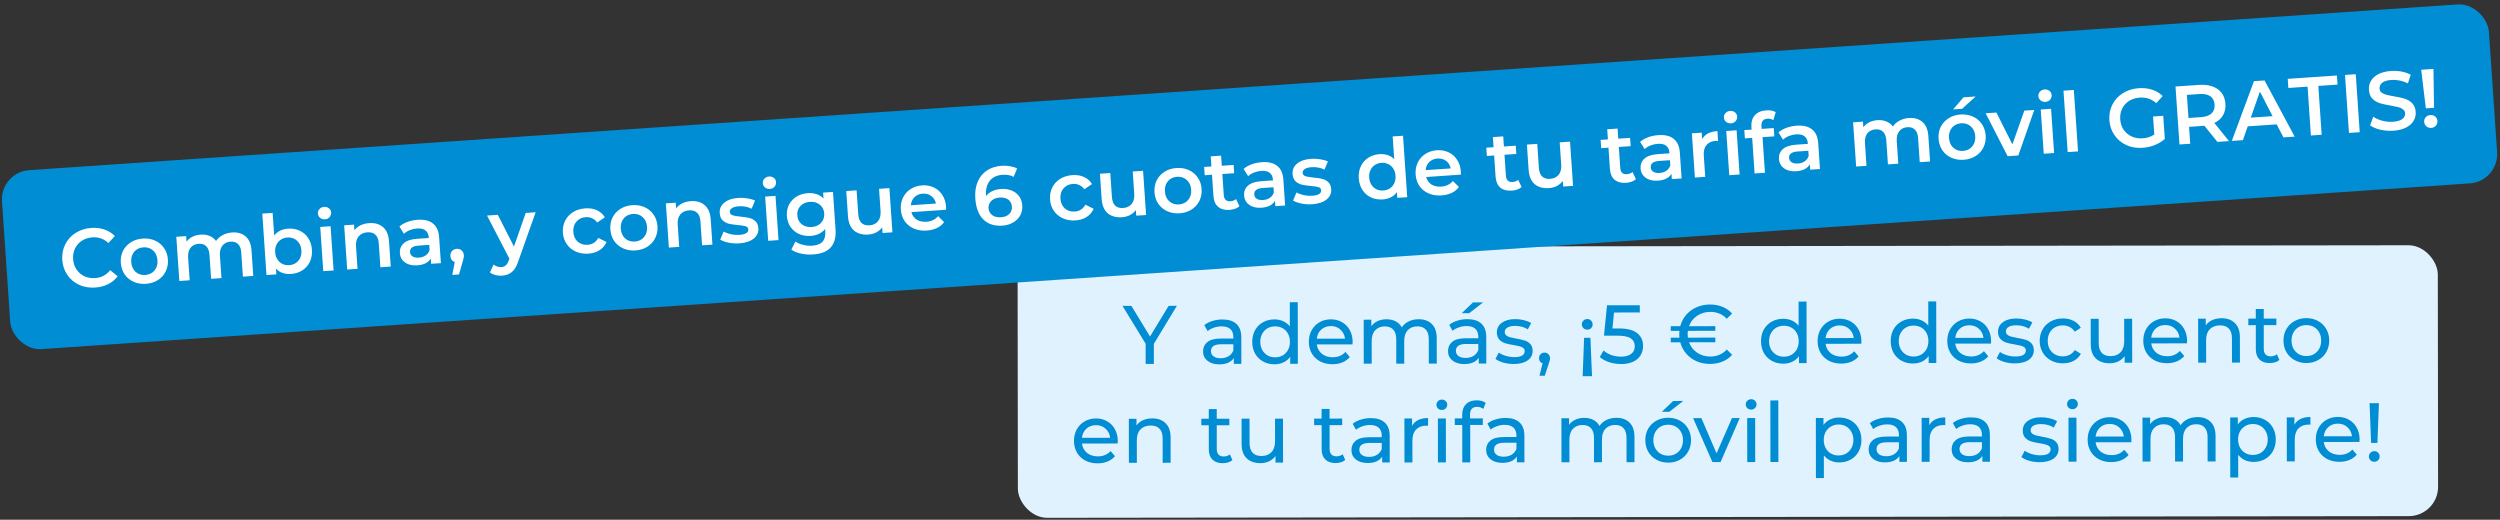 <svg width="683" height="142" viewBox="0 0 683 142" fill="none" xmlns="http://www.w3.org/2000/svg">
<rect x="0" y="0" width="683" height="142" fill="#333333" stroke="none"/>
<g clip-path="url(#clip0_2721_7515)">
<rect x="278" y="67.478" width="388" height="74" rx="8" transform="rotate(-0.071 278 67.478)" fill="#E1F2FF"/>
<path d="M315.231 93.945L315.238 99.432L312.993 99.435L312.986 93.902L306.67 83.57L309.096 83.567L314.186 91.928L319.277 83.554L321.522 83.551L315.231 93.945ZM333.976 87.278C335.639 87.275 336.909 87.682 337.787 88.497C338.68 89.312 339.127 90.529 339.129 92.146L339.138 99.402L337.075 99.405L337.073 97.818C336.71 98.377 336.189 98.809 335.51 99.112C334.845 99.4 334.051 99.545 333.129 99.546C331.784 99.547 330.703 99.224 329.885 98.575C329.083 97.926 328.682 97.072 328.681 96.014C328.679 94.956 329.064 94.109 329.834 93.473C330.604 92.822 331.828 92.496 333.506 92.493L336.953 92.489L336.952 92.058C336.951 91.121 336.678 90.403 336.133 89.905C335.588 89.407 334.787 89.159 333.729 89.16C333.018 89.161 332.323 89.282 331.643 89.525C330.963 89.753 330.389 90.063 329.921 90.457L329.012 88.826C329.631 88.326 330.371 87.947 331.233 87.689C332.094 87.416 333.008 87.279 333.976 87.278ZM333.49 97.868C334.321 97.866 335.039 97.684 335.643 97.321C336.248 96.942 336.685 96.412 336.957 95.732L336.955 94.054L333.599 94.058C331.754 94.06 330.833 94.681 330.835 95.921C330.835 96.525 331.07 97.001 331.539 97.348C332.008 97.695 332.659 97.868 333.49 97.868ZM354.55 82.558L354.57 99.383L352.484 99.386L352.482 97.481C351.999 98.147 351.387 98.654 350.647 99.003C349.907 99.351 349.091 99.526 348.199 99.527C347.035 99.529 345.992 99.273 345.069 98.76C344.146 98.247 343.419 97.53 342.889 96.609C342.374 95.672 342.116 94.599 342.114 93.39C342.113 92.18 342.369 91.114 342.881 90.192C343.409 89.269 344.134 88.55 345.056 88.035C345.977 87.52 347.02 87.261 348.184 87.26C349.045 87.259 349.839 87.424 350.565 87.756C351.291 88.073 351.897 88.548 352.381 89.182L352.373 82.561L354.55 82.558ZM348.378 97.622C349.134 97.621 349.821 97.447 350.441 97.098C351.06 96.735 351.543 96.235 351.89 95.6C352.237 94.95 352.41 94.209 352.409 93.377C352.408 92.546 352.233 91.813 351.885 91.178C351.536 90.529 351.052 90.03 350.432 89.683C349.811 89.337 349.123 89.164 348.368 89.165C347.597 89.165 346.901 89.34 346.282 89.689C345.678 90.037 345.195 90.537 344.833 91.187C344.486 91.822 344.313 92.556 344.314 93.387C344.315 94.219 344.49 94.959 344.838 95.609C345.202 96.243 345.686 96.741 346.291 97.103C346.911 97.45 347.607 97.623 348.378 97.622ZM369.543 93.424C369.544 93.59 369.529 93.81 369.499 94.082L359.748 94.094C359.886 95.152 360.348 96.005 361.135 96.654C361.937 97.288 362.927 97.605 364.106 97.603C365.542 97.601 366.698 97.116 367.574 96.147L368.777 97.552C368.234 98.188 367.554 98.672 366.738 99.006C365.938 99.339 365.038 99.507 364.041 99.508C362.771 99.509 361.644 99.254 360.661 98.741C359.678 98.213 358.914 97.481 358.368 96.544C357.838 95.608 357.572 94.55 357.571 93.371C357.569 92.207 357.825 91.156 358.338 90.218C358.866 89.28 359.583 88.554 360.489 88.038C361.411 87.508 362.446 87.243 363.595 87.241C364.744 87.24 365.764 87.503 366.657 88.031C367.565 88.544 368.268 89.269 368.768 90.205C369.284 91.142 369.542 92.215 369.543 93.424ZM363.597 89.078C362.554 89.079 361.678 89.398 360.968 90.033C360.273 90.669 359.866 91.501 359.746 92.529L367.456 92.52C367.334 91.507 366.917 90.684 366.206 90.05C365.51 89.4 364.64 89.076 363.597 89.078ZM387.592 87.212C389.104 87.21 390.299 87.647 391.176 88.522C392.069 89.398 392.517 90.697 392.519 92.421L392.528 99.337L390.351 99.339L390.343 92.673C390.341 91.509 390.068 90.632 389.523 90.043C388.993 89.455 388.229 89.161 387.232 89.162C386.128 89.163 385.252 89.512 384.603 90.208C383.953 90.889 383.63 91.872 383.631 93.157L383.639 99.348L381.462 99.35L381.454 92.684C381.452 91.52 381.179 90.643 380.634 90.055C380.104 89.466 379.341 89.172 378.343 89.173C377.239 89.174 376.363 89.523 375.714 90.219C375.065 90.9 374.741 91.883 374.743 93.168L374.75 99.359L372.573 99.361L372.559 87.343L374.645 87.341L374.647 89.132C375.085 88.512 375.658 88.043 376.368 87.724C377.079 87.391 377.887 87.224 378.794 87.222C379.731 87.221 380.563 87.409 381.289 87.786C382.015 88.163 382.575 88.714 382.969 89.439C383.422 88.743 384.048 88.198 384.849 87.804C385.665 87.41 386.579 87.213 387.592 87.212ZM400.894 87.195C402.557 87.193 403.827 87.6 404.705 88.415C405.598 89.23 406.046 90.447 406.048 92.064L406.057 99.32L403.993 99.323L403.991 97.735C403.629 98.295 403.108 98.727 402.428 99.03C401.763 99.318 400.97 99.462 400.048 99.463C398.702 99.465 397.621 99.141 396.804 98.492C396.002 97.843 395.6 96.99 395.599 95.932C395.598 94.873 395.982 94.026 396.752 93.391C397.523 92.74 398.747 92.413 400.425 92.411L403.871 92.407L403.871 91.976C403.87 91.039 403.597 90.321 403.052 89.823C402.507 89.325 401.705 89.076 400.647 89.078C399.937 89.078 399.241 89.2 398.562 89.443C397.882 89.67 397.307 89.981 396.839 90.375L395.93 88.743C396.55 88.243 397.29 87.865 398.151 87.607C399.012 87.334 399.927 87.196 400.894 87.195ZM400.408 97.785C401.24 97.784 401.958 97.602 402.562 97.238C403.166 96.859 403.604 96.33 403.875 95.649L403.873 93.971L400.517 93.975C398.673 93.978 397.752 94.599 397.753 95.838C397.754 96.443 397.989 96.919 398.458 97.266C398.927 97.613 399.577 97.786 400.408 97.785ZM402.431 82.613L405.197 82.609L401.391 85.562L399.35 85.564L402.431 82.613ZM413.532 99.447C412.549 99.448 411.604 99.321 410.697 99.065C409.79 98.794 409.079 98.455 408.564 98.047L409.469 96.323C409.999 96.7 410.641 97.001 411.398 97.227C412.154 97.453 412.917 97.566 413.688 97.565C415.593 97.562 416.545 97.017 416.543 95.928C416.543 95.566 416.414 95.279 416.157 95.067C415.899 94.856 415.574 94.705 415.181 94.615C414.803 94.51 414.259 94.397 413.548 94.277C412.58 94.127 411.787 93.954 411.166 93.758C410.562 93.562 410.04 93.231 409.601 92.763C409.162 92.294 408.942 91.637 408.941 90.791C408.939 89.702 409.392 88.832 410.298 88.181C411.204 87.515 412.421 87.181 413.947 87.179C414.749 87.178 415.55 87.275 416.351 87.471C417.153 87.666 417.811 87.93 418.325 88.262L417.398 89.987C416.414 89.353 415.257 89.037 413.927 89.038C413.005 89.04 412.302 89.192 411.819 89.495C411.335 89.797 411.094 90.198 411.095 90.697C411.095 91.09 411.232 91.4 411.504 91.626C411.776 91.853 412.109 92.019 412.502 92.124C412.911 92.229 413.478 92.35 414.203 92.485C415.171 92.65 415.95 92.83 416.54 93.026C417.145 93.207 417.659 93.524 418.083 93.977C418.507 94.43 418.719 95.064 418.72 95.88C418.721 96.969 418.254 97.839 417.317 98.49C416.396 99.126 415.134 99.445 413.532 99.447ZM421.985 96.33C422.409 96.329 422.756 96.48 423.029 96.782C423.316 97.069 423.46 97.432 423.461 97.87C423.461 98.097 423.431 98.316 423.371 98.528C423.326 98.739 423.228 99.065 423.078 99.503L422.016 102.656L420.587 102.658L421.422 99.278C421.135 99.173 420.9 98.999 420.718 98.758C420.552 98.501 420.468 98.206 420.468 97.874C420.467 97.42 420.61 97.05 420.897 96.762C421.184 96.475 421.547 96.331 421.985 96.33ZM433.654 87.155C434.063 87.154 434.403 87.297 434.675 87.584C434.963 87.871 435.107 88.219 435.107 88.627C435.108 89.02 434.972 89.36 434.7 89.648C434.429 89.92 434.081 90.057 433.658 90.057C433.235 90.058 432.879 89.922 432.592 89.65C432.304 89.364 432.16 89.024 432.16 88.63C432.159 88.222 432.302 87.874 432.589 87.587C432.876 87.299 433.231 87.155 433.654 87.155ZM434.943 102.776L432.381 102.78L432.776 92.281L434.5 92.278L434.943 102.776ZM442.287 89.729C444.555 89.726 446.218 90.155 447.277 91.016C448.352 91.861 448.89 93.024 448.892 94.505C448.893 95.443 448.667 96.29 448.214 97.046C447.777 97.787 447.105 98.378 446.199 98.817C445.307 99.242 444.204 99.454 442.889 99.456C441.77 99.457 440.689 99.293 439.646 98.961C438.602 98.615 437.74 98.14 437.059 97.536L438.1 95.743C438.645 96.257 439.34 96.671 440.187 96.988C441.034 97.289 441.926 97.439 442.864 97.438C444.058 97.436 444.98 97.186 445.629 96.686C446.294 96.171 446.625 95.476 446.624 94.599C446.623 93.647 446.259 92.929 445.533 92.446C444.807 91.948 443.567 91.7 441.813 91.703L438.208 91.707L439.037 83.407L447.994 83.396L447.996 85.368L440.944 85.377L440.519 89.731L442.287 89.729ZM467.28 97.408C469.063 97.406 470.559 96.769 471.767 95.498L473.22 96.924C472.511 97.742 471.635 98.362 470.592 98.787C469.549 99.212 468.408 99.425 467.169 99.426C465.854 99.428 464.636 99.187 463.517 98.705C462.398 98.208 461.452 97.513 460.68 96.622C459.908 95.731 459.363 94.697 459.044 93.518L456.459 93.521L456.457 92.251L458.815 92.248C458.785 91.855 458.769 91.546 458.769 91.319C458.769 91.092 458.783 90.782 458.813 90.389L456.455 90.392L456.453 89.122L459.038 89.119C459.354 87.939 459.897 86.903 460.667 86.01C461.437 85.118 462.381 84.429 463.499 83.944C464.617 83.443 465.834 83.192 467.149 83.191C468.404 83.189 469.545 83.399 470.574 83.821C471.617 84.243 472.495 84.855 473.206 85.655L471.757 87.085C470.561 85.832 469.064 85.207 467.265 85.209C465.889 85.21 464.68 85.567 463.638 86.279C462.596 86.991 461.864 87.936 461.442 89.116L468.63 89.107L468.632 90.377L461.126 90.386C461.081 90.674 461.059 90.983 461.059 91.316C461.06 91.633 461.083 91.943 461.128 92.246L468.634 92.236L468.635 93.506L461.447 93.515C461.872 94.694 462.606 95.638 463.65 96.347C464.694 97.056 465.904 97.41 467.28 97.408ZM493.546 82.387L493.567 99.212L491.481 99.215L491.479 97.31C490.996 97.976 490.384 98.483 489.644 98.832C488.903 99.18 488.087 99.355 487.195 99.356C486.031 99.358 484.988 99.102 484.065 98.589C483.143 98.076 482.416 97.359 481.886 96.438C481.371 95.501 481.112 94.428 481.111 93.219C481.109 92.009 481.365 90.943 481.878 90.02C482.406 89.098 483.131 88.379 484.052 87.864C484.974 87.349 486.016 87.09 487.18 87.089C488.042 87.088 488.836 87.253 489.562 87.585C490.288 87.901 490.893 88.377 491.378 89.011L491.369 82.39L493.546 82.387ZM487.374 97.451C488.13 97.45 488.818 97.276 489.437 96.927C490.057 96.564 490.54 96.064 490.887 95.429C491.234 94.778 491.406 94.037 491.405 93.206C491.404 92.375 491.23 91.642 490.881 91.007C490.533 90.358 490.048 89.859 489.428 89.512C488.808 89.165 488.12 88.992 487.364 88.993C486.593 88.994 485.898 89.169 485.279 89.517C484.674 89.866 484.191 90.365 483.829 91.016C483.482 91.651 483.309 92.385 483.31 93.216C483.311 94.047 483.486 94.788 483.835 95.438C484.198 96.072 484.683 96.57 485.288 96.932C485.908 97.279 486.604 97.452 487.374 97.451ZM508.54 93.253C508.54 93.419 508.525 93.638 508.495 93.911L498.745 93.923C498.882 94.981 499.344 95.834 500.131 96.483C500.933 97.117 501.924 97.433 503.103 97.432C504.539 97.43 505.695 96.945 506.57 95.976L507.774 97.381C507.231 98.016 506.551 98.501 505.735 98.835C504.934 99.168 504.035 99.335 503.037 99.337C501.767 99.338 500.641 99.083 499.658 98.57C498.674 98.042 497.91 97.31 497.365 96.373C496.835 95.437 496.569 94.379 496.567 93.2C496.566 92.036 496.822 90.985 497.334 90.047C497.862 89.109 498.579 88.382 499.486 87.867C500.407 87.337 501.442 87.071 502.591 87.07C503.74 87.069 504.761 87.332 505.653 87.86C506.561 88.373 507.265 89.097 507.765 90.034C508.28 90.971 508.538 92.044 508.54 93.253ZM502.594 88.907C501.551 88.908 500.674 89.226 499.964 89.862C499.27 90.498 498.863 91.33 498.743 92.358L506.453 92.349C506.33 91.336 505.914 90.512 505.202 89.878C504.506 89.229 503.637 88.905 502.594 88.907ZM528.976 82.344L528.997 99.169L526.911 99.171L526.909 97.266C526.426 97.932 525.814 98.439 525.074 98.788C524.333 99.137 523.517 99.311 522.625 99.312C521.461 99.314 520.418 99.058 519.495 98.545C518.573 98.033 517.846 97.316 517.316 96.394C516.801 95.457 516.542 94.384 516.541 93.175C516.539 91.966 516.795 90.9 517.308 89.977C517.836 89.054 518.561 88.335 519.482 87.82C520.404 87.305 521.446 87.047 522.61 87.045C523.472 87.044 524.266 87.21 524.992 87.541C525.718 87.858 526.323 88.333 526.808 88.968L526.8 82.346L528.976 82.344ZM522.805 97.408C523.56 97.407 524.248 97.232 524.867 96.883C525.487 96.52 525.97 96.02 526.317 95.385C526.664 94.735 526.837 93.994 526.836 93.162C526.834 92.331 526.66 91.598 526.311 90.963C525.963 90.314 525.478 89.816 524.858 89.469C524.238 89.122 523.55 88.949 522.794 88.95C522.023 88.951 521.328 89.125 520.709 89.474C520.104 89.822 519.621 90.322 519.259 90.972C518.912 91.608 518.739 92.341 518.74 93.172C518.741 94.004 518.916 94.744 519.265 95.394C519.628 96.028 520.113 96.527 520.718 96.889C521.338 97.236 522.034 97.409 522.805 97.408ZM543.97 93.209C543.97 93.376 543.955 93.595 543.925 93.867L534.175 93.879C534.312 94.937 534.775 95.79 535.561 96.439C536.363 97.073 537.354 97.39 538.533 97.388C539.969 97.386 541.125 96.901 542.001 95.933L543.204 97.337C542.661 97.973 541.981 98.457 541.165 98.791C540.364 99.124 539.465 99.292 538.467 99.293C537.198 99.295 536.071 99.039 535.088 98.526C534.105 97.998 533.34 97.266 532.795 96.33C532.265 95.393 531.999 94.335 531.997 93.156C531.996 91.992 532.252 90.941 532.764 90.003C533.292 89.065 534.009 88.339 534.916 87.824C535.837 87.293 536.873 87.028 538.021 87.026C539.17 87.025 540.191 87.288 541.084 87.816C541.991 88.329 542.695 89.054 543.195 89.99C543.71 90.927 543.968 92 543.97 93.209ZM538.024 88.863C536.981 88.864 536.104 89.183 535.394 89.819C534.7 90.454 534.293 91.286 534.173 92.314L541.883 92.305C541.761 91.292 541.344 90.469 540.633 89.835C539.936 89.186 539.067 88.862 538.024 88.863ZM550.447 99.278C549.464 99.279 548.519 99.152 547.612 98.896C546.705 98.625 545.994 98.286 545.479 97.879L546.384 96.154C546.914 96.531 547.556 96.833 548.313 97.059C549.069 97.285 549.832 97.397 550.603 97.396C552.508 97.394 553.46 96.848 553.458 95.76C553.458 95.397 553.329 95.11 553.072 94.899C552.814 94.687 552.489 94.537 552.096 94.446C551.718 94.341 551.174 94.228 550.463 94.108C549.495 93.958 548.702 93.785 548.082 93.59C547.477 93.394 546.955 93.062 546.516 92.594C546.077 92.126 545.857 91.469 545.856 90.622C545.854 89.534 546.307 88.664 547.213 88.013C548.119 87.346 549.336 87.012 550.862 87.01C551.664 87.01 552.465 87.107 553.266 87.302C554.068 87.498 554.726 87.761 555.24 88.094L554.313 89.818C553.329 89.184 552.172 88.868 550.842 88.87C549.92 88.871 549.217 89.023 548.734 89.326C548.25 89.629 548.009 90.03 548.01 90.529C548.01 90.922 548.147 91.231 548.419 91.458C548.691 91.684 549.024 91.85 549.417 91.955C549.826 92.061 550.393 92.181 551.118 92.316C552.086 92.481 552.865 92.662 553.455 92.858C554.06 93.038 554.574 93.355 554.998 93.808C555.422 94.261 555.634 94.896 555.635 95.712C555.636 96.8 555.169 97.67 554.232 98.321C553.311 98.957 552.049 99.276 550.447 99.278ZM563.598 99.262C562.373 99.264 561.277 99 560.309 98.472C559.356 97.945 558.607 97.22 558.061 96.299C557.516 95.362 557.243 94.304 557.241 93.125C557.24 91.946 557.511 90.895 558.054 89.972C558.597 89.034 559.344 88.308 560.296 87.793C561.263 87.262 562.358 86.996 563.583 86.995C564.671 86.993 565.639 87.212 566.486 87.649C567.348 88.086 568.014 88.72 568.484 89.551L566.83 90.619C566.451 90.045 565.982 89.615 565.422 89.328C564.863 89.042 564.243 88.899 563.562 88.9C562.776 88.9 562.066 89.075 561.432 89.424C560.812 89.772 560.322 90.272 559.96 90.922C559.613 91.557 559.44 92.291 559.441 93.122C559.442 93.969 559.617 94.717 559.965 95.366C560.329 96.001 560.821 96.492 561.441 96.838C562.076 97.185 562.787 97.358 563.573 97.357C564.253 97.357 564.873 97.212 565.432 96.924C565.991 96.636 566.459 96.205 566.836 95.63L568.493 96.671C568.025 97.503 567.361 98.146 566.499 98.601C565.653 99.04 564.686 99.261 563.598 99.262ZM582.501 87.085L582.515 99.103L580.452 99.105L580.45 97.291C580.012 97.912 579.431 98.396 578.706 98.745C577.995 99.078 577.217 99.245 576.371 99.246C574.768 99.248 573.505 98.811 572.582 97.936C571.659 97.045 571.196 95.738 571.194 94.015L571.186 87.099L573.362 87.096L573.371 93.763C573.372 94.927 573.653 95.811 574.213 96.415C574.773 97.004 575.575 97.297 576.618 97.296C577.766 97.295 578.673 96.946 579.337 96.25C580.002 95.553 580.333 94.57 580.331 93.301L580.324 87.088L582.501 87.085ZM597.514 93.143C597.514 93.31 597.499 93.529 597.469 93.801L587.719 93.813C587.856 94.871 588.318 95.725 589.105 96.374C589.907 97.007 590.898 97.324 592.077 97.322C593.513 97.32 594.669 96.835 595.544 95.867L596.748 97.271C596.204 97.907 595.525 98.391 594.709 98.725C593.908 99.058 593.009 99.226 592.011 99.227C590.741 99.229 589.615 98.973 588.631 98.46C587.648 97.932 586.884 97.2 586.339 96.264C585.808 95.327 585.542 94.269 585.541 93.09C585.54 91.926 585.795 90.875 586.308 89.937C586.836 88.999 587.553 88.273 588.46 87.758C589.381 87.228 590.416 86.962 591.565 86.96C592.714 86.959 593.735 87.222 594.627 87.75C595.535 88.263 596.239 88.988 596.739 89.924C597.254 90.861 597.512 91.934 597.514 93.143ZM591.567 88.797C590.524 88.798 589.648 89.117 588.938 89.753C588.244 90.388 587.836 91.22 587.717 92.248L595.426 92.239C595.304 91.226 594.887 90.403 594.176 89.769C593.48 89.12 592.61 88.796 591.567 88.797ZM606.946 86.941C608.473 86.939 609.682 87.384 610.575 88.275C611.484 89.15 611.939 90.442 611.941 92.151L611.949 99.067L609.772 99.069L609.764 92.403C609.763 91.239 609.482 90.362 608.922 89.773C608.362 89.184 607.56 88.891 606.517 88.892C605.338 88.894 604.409 89.242 603.73 89.939C603.05 90.62 602.711 91.603 602.713 92.888L602.72 99.078L600.544 99.081L600.529 87.063L602.615 87.06L602.617 88.874C603.055 88.254 603.644 87.777 604.384 87.443C605.14 87.11 605.993 86.943 606.946 86.941ZM622.734 98.35C622.417 98.623 622.024 98.835 621.556 98.987C621.087 99.123 620.604 99.192 620.105 99.192C618.896 99.194 617.958 98.87 617.292 98.221C616.626 97.572 616.292 96.642 616.291 95.433L616.283 88.835L614.242 88.837L614.24 87.046L616.281 87.043L616.277 84.413L618.454 84.41L618.457 87.041L621.904 87.036L621.906 88.828L618.46 88.832L618.468 95.34C618.468 95.99 618.628 96.488 618.946 96.836C619.279 97.183 619.747 97.356 620.352 97.356C621.017 97.355 621.584 97.165 622.052 96.787L622.734 98.35ZM630.116 99.18C628.921 99.182 627.848 98.918 626.895 98.391C625.942 97.863 625.193 97.138 624.647 96.216C624.117 95.28 623.851 94.222 623.85 93.043C623.848 91.864 624.112 90.813 624.639 89.89C625.183 88.952 625.93 88.226 626.882 87.71C627.833 87.18 628.906 86.914 630.101 86.913C631.295 86.911 632.361 87.175 633.299 87.703C634.252 88.215 634.993 88.94 635.524 89.877C636.069 90.798 636.342 91.848 636.344 93.028C636.345 94.207 636.074 95.265 635.531 96.203C635.003 97.126 634.264 97.852 633.312 98.383C632.375 98.913 631.31 99.179 630.116 99.18ZM630.113 97.275C630.884 97.275 631.572 97.1 632.176 96.751C632.795 96.388 633.279 95.888 633.625 95.253C633.972 94.603 634.145 93.862 634.144 93.03C634.143 92.199 633.969 91.466 633.62 90.831C633.272 90.182 632.787 89.683 632.167 89.337C631.562 88.99 630.874 88.817 630.103 88.818C629.332 88.819 628.637 88.993 628.017 89.342C627.413 89.69 626.93 90.19 626.568 90.84C626.221 91.475 626.048 92.209 626.049 93.04C626.05 93.872 626.225 94.612 626.573 95.262C626.937 95.896 627.421 96.394 628.027 96.757C628.647 97.103 629.342 97.276 630.113 97.275ZM305.382 120.503C305.382 120.669 305.367 120.889 305.337 121.161L295.587 121.173C295.724 122.231 296.186 123.084 296.973 123.733C297.775 124.367 298.766 124.683 299.945 124.682C301.381 124.68 302.537 124.195 303.412 123.227L304.616 124.631C304.072 125.267 303.393 125.751 302.577 126.085C301.776 126.418 300.877 126.586 299.879 126.587C298.609 126.588 297.483 126.333 296.5 125.82C295.516 125.292 294.752 124.56 294.207 123.623C293.676 122.687 293.411 121.629 293.409 120.45C293.408 119.286 293.663 118.235 294.176 117.297C294.704 116.359 295.421 115.633 296.328 115.118C297.249 114.587 298.284 114.321 299.433 114.32C300.582 114.319 301.603 114.582 302.495 115.11C303.403 115.623 304.107 116.348 304.607 117.284C305.122 118.221 305.38 119.294 305.382 120.503ZM299.435 116.157C298.392 116.158 297.516 116.477 296.806 117.112C296.112 117.748 295.705 118.58 295.585 119.608L303.294 119.599C303.172 118.586 302.756 117.763 302.044 117.129C301.348 116.479 300.479 116.155 299.435 116.157ZM314.814 114.301C316.341 114.299 317.551 114.744 318.444 115.635C319.352 116.51 319.807 117.802 319.809 119.51L319.817 126.426L317.641 126.429L317.632 119.762C317.631 118.598 317.35 117.722 316.79 117.133C316.23 116.544 315.429 116.25 314.385 116.252C313.206 116.253 312.277 116.602 311.598 117.298C310.918 117.979 310.579 118.962 310.581 120.247L310.589 126.438L308.412 126.44L308.397 114.422L310.483 114.42L310.485 116.234C310.923 115.614 311.512 115.137 312.252 114.803C313.008 114.47 313.862 114.302 314.814 114.301ZM336.692 125.703C336.375 125.975 335.982 126.187 335.514 126.339C335.045 126.476 334.561 126.544 334.063 126.545C332.853 126.546 331.916 126.222 331.25 125.573C330.584 124.924 330.25 123.995 330.249 122.785L330.24 116.187L328.2 116.189L328.197 114.398L330.238 114.396L330.235 111.765L332.412 111.763L332.415 114.393L335.862 114.389L335.864 116.18L332.417 116.184L332.425 122.692C332.426 123.342 332.585 123.841 332.903 124.188C333.236 124.535 333.705 124.709 334.31 124.708C334.975 124.707 335.542 124.517 336.01 124.139L336.692 125.703ZM350.511 114.371L350.526 126.388L348.463 126.391L348.46 124.577C348.023 125.197 347.441 125.682 346.716 126.03C346.006 126.364 345.228 126.531 344.381 126.532C342.779 126.534 341.516 126.097 340.593 125.222C339.67 124.331 339.207 123.024 339.205 121.3L339.196 114.384L341.373 114.382L341.381 121.048C341.383 122.212 341.664 123.096 342.224 123.7C342.784 124.289 343.585 124.583 344.628 124.582C345.777 124.58 346.684 124.231 347.348 123.535C348.012 122.839 348.344 121.856 348.342 120.586L348.334 114.373L350.511 114.371ZM367.516 125.665C367.199 125.937 366.806 126.149 366.338 126.301C365.869 126.438 365.386 126.506 364.887 126.507C363.677 126.508 362.74 126.184 362.074 125.535C361.408 124.886 361.074 123.957 361.073 122.747L361.065 116.149L359.024 116.151L359.022 114.36L361.062 114.358L361.059 111.727L363.236 111.725L363.239 114.355L366.686 114.351L366.688 116.142L363.241 116.146L363.249 122.654C363.25 123.304 363.41 123.803 363.727 124.15C364.06 124.497 364.529 124.671 365.134 124.67C365.799 124.669 366.366 124.479 366.834 124.101L367.516 125.665ZM374.51 114.228C376.173 114.226 377.443 114.632 378.321 115.447C379.214 116.263 379.661 117.479 379.663 119.096L379.672 126.353L377.609 126.355L377.607 124.768C377.245 125.328 376.724 125.759 376.044 126.062C375.379 126.35 374.586 126.495 373.663 126.496C372.318 126.498 371.237 126.174 370.42 125.525C369.618 124.876 369.216 124.022 369.215 122.964C369.213 121.906 369.598 121.059 370.368 120.423C371.138 119.772 372.362 119.446 374.04 119.444L377.487 119.439L377.486 119.008C377.485 118.071 377.212 117.353 376.667 116.855C376.123 116.357 375.321 116.109 374.263 116.11C373.552 116.111 372.857 116.233 372.177 116.475C371.497 116.703 370.923 117.014 370.455 117.407L369.546 115.776C370.165 115.276 370.905 114.897 371.767 114.639C372.628 114.366 373.543 114.229 374.51 114.228ZM374.024 124.818C374.856 124.817 375.573 124.634 376.178 124.271C376.782 123.892 377.22 123.362 377.491 122.682L377.489 121.004L374.133 121.008C372.289 121.01 371.367 121.631 371.369 122.871C371.37 123.475 371.604 123.951 372.073 124.298C372.543 124.646 373.193 124.819 374.024 124.818ZM385.774 116.345C386.152 115.649 386.71 115.12 387.45 114.756C388.191 114.392 389.09 114.21 390.148 114.208L390.151 116.317C390.03 116.302 389.863 116.295 389.652 116.295C388.473 116.297 387.543 116.653 386.864 117.364C386.2 118.06 385.868 119.059 385.87 120.359L385.877 126.345L383.701 126.348L383.686 114.33L385.772 114.327L385.774 116.345ZM392.831 114.318L395.008 114.316L395.023 126.334L392.846 126.336L392.831 114.318ZM393.917 112.004C393.494 112.005 393.138 111.869 392.851 111.597C392.578 111.326 392.442 110.993 392.441 110.6C392.441 110.207 392.576 109.874 392.848 109.602C393.135 109.314 393.49 109.17 393.913 109.17C394.337 109.169 394.684 109.305 394.957 109.577C395.244 109.833 395.388 110.158 395.389 110.551C395.389 110.959 395.246 111.307 394.959 111.595C394.688 111.867 394.34 112.004 393.917 112.004ZM403.559 111.153C402.259 111.155 401.61 111.859 401.612 113.265L401.613 114.308L405.105 114.303L405.107 116.095L401.661 116.099L401.673 126.325L399.497 126.328L399.484 116.102L397.443 116.104L397.441 114.313L399.482 114.31L399.48 113.245C399.479 112.05 399.826 111.105 400.52 110.409C401.215 109.713 402.189 109.364 403.444 109.362C403.928 109.362 404.381 109.421 404.805 109.542C405.228 109.662 405.591 109.836 405.894 110.062L405.238 111.718C404.739 111.341 404.179 111.153 403.559 111.153ZM411.313 114.182C412.976 114.18 414.246 114.587 415.124 115.402C416.017 116.217 416.464 117.434 416.466 119.051L416.475 126.307L414.412 126.31L414.41 124.723C414.048 125.282 413.527 125.714 412.847 126.017C412.182 126.305 411.389 126.45 410.466 126.451C409.121 126.452 408.04 126.129 407.223 125.48C406.421 124.831 406.019 123.977 406.018 122.919C406.016 121.861 406.401 121.014 407.171 120.378C407.941 119.727 409.165 119.4 410.843 119.398L414.29 119.394L414.289 118.963C414.288 118.026 414.015 117.308 413.47 116.81C412.926 116.312 412.124 116.063 411.066 116.065C410.355 116.066 409.66 116.187 408.98 116.43C408.3 116.658 407.726 116.968 407.258 117.362L406.349 115.73C406.968 115.231 407.708 114.852 408.57 114.594C409.431 114.321 410.346 114.184 411.313 114.182ZM410.827 124.772C411.659 124.771 412.376 124.589 412.981 124.225C413.585 123.847 414.023 123.317 414.294 122.637L414.292 120.959L410.936 120.963C409.092 120.965 408.17 121.586 408.172 122.825C408.173 123.43 408.407 123.906 408.876 124.253C409.346 124.6 409.996 124.773 410.827 124.772ZM441.612 114.145C443.124 114.143 444.318 114.58 445.196 115.456C446.089 116.331 446.537 117.631 446.539 119.354L446.547 126.27L444.371 126.273L444.362 119.606C444.361 118.442 444.088 117.566 443.543 116.977C443.013 116.388 442.249 116.094 441.251 116.096C440.148 116.097 439.272 116.446 438.622 117.142C437.973 117.823 437.649 118.806 437.651 120.091L437.659 126.281L435.482 126.284L435.474 119.617C435.472 118.453 435.199 117.577 434.654 116.988C434.124 116.399 433.361 116.105 432.363 116.106C431.259 116.108 430.383 116.457 429.734 117.153C429.085 117.834 428.761 118.817 428.762 120.102L428.77 126.292L426.593 126.295L426.578 114.277L428.664 114.274L428.667 116.066C429.104 115.445 429.678 114.976 430.388 114.658C431.098 114.324 431.907 114.157 432.814 114.156C433.751 114.155 434.583 114.343 435.309 114.72C436.035 115.097 436.595 115.648 436.989 116.373C437.442 115.677 438.068 115.132 438.869 114.738C439.685 114.344 440.599 114.146 441.612 114.145ZM455.767 126.395C454.572 126.396 453.499 126.133 452.546 125.605C451.593 125.077 450.844 124.353 450.298 123.431C449.768 122.495 449.502 121.437 449.501 120.258C449.499 119.079 449.762 118.028 450.29 117.105C450.833 116.167 451.581 115.44 452.533 114.925C453.484 114.395 454.557 114.129 455.752 114.128C456.946 114.126 458.012 114.389 458.95 114.917C459.903 115.43 460.644 116.155 461.175 117.091C461.72 118.013 461.993 119.063 461.995 120.242C461.996 121.421 461.725 122.48 461.182 123.418C460.654 124.341 459.915 125.067 458.963 125.597C458.026 126.128 456.961 126.393 455.767 126.395ZM455.764 124.49C456.535 124.489 457.223 124.315 457.827 123.966C458.446 123.603 458.93 123.103 459.276 122.468C459.623 121.817 459.796 121.076 459.795 120.245C459.794 119.414 459.619 118.681 459.271 118.046C458.923 117.396 458.438 116.898 457.818 116.551C457.213 116.204 456.525 116.031 455.754 116.032C454.983 116.033 454.288 116.208 453.668 116.556C453.064 116.905 452.581 117.404 452.219 118.055C451.872 118.69 451.699 119.423 451.7 120.255C451.701 121.086 451.876 121.827 452.224 122.476C452.588 123.111 453.072 123.609 453.677 123.971C454.298 124.318 454.993 124.491 455.764 124.49ZM457.106 109.546L459.873 109.542L456.067 112.495L454.026 112.497L457.106 109.546ZM475.3 114.217L470.054 126.241L467.832 126.244L462.557 114.233L464.824 114.23L468.963 123.862L473.169 114.22L475.3 114.217ZM477.332 114.214L479.509 114.212L479.524 126.23L477.347 126.232L477.332 114.214ZM478.417 111.9C477.994 111.901 477.639 111.765 477.351 111.493C477.079 111.222 476.942 110.889 476.942 110.496C476.941 110.103 477.077 109.77 477.349 109.498C477.636 109.21 477.991 109.066 478.414 109.066C478.837 109.065 479.185 109.201 479.458 109.473C479.745 109.729 479.889 110.054 479.89 110.447C479.89 110.855 479.747 111.203 479.46 111.491C479.188 111.763 478.841 111.9 478.417 111.9ZM483.659 109.399L485.836 109.397L485.857 126.222L483.68 126.224L483.659 109.399ZM502.459 114.07C503.623 114.069 504.667 114.324 505.589 114.837C506.512 115.35 507.231 116.067 507.746 116.989C508.276 117.91 508.542 118.976 508.544 120.185C508.545 121.394 508.282 122.468 507.754 123.406C507.241 124.329 506.524 125.047 505.603 125.563C504.681 126.078 503.638 126.336 502.474 126.337C501.613 126.338 500.819 126.173 500.093 125.841C499.382 125.51 498.777 125.027 498.277 124.392L498.285 130.605L496.108 130.608L496.088 114.191L498.174 114.189L498.176 116.093C498.659 115.428 499.271 114.928 500.011 114.595C500.751 114.246 501.567 114.071 502.459 114.07ZM502.291 124.433C503.062 124.432 503.749 124.257 504.353 123.909C504.973 123.545 505.456 123.046 505.803 122.41C506.165 121.76 506.345 121.019 506.344 120.188C506.343 119.356 506.161 118.623 505.797 117.989C505.449 117.339 504.965 116.841 504.344 116.494C503.739 116.147 503.051 115.974 502.28 115.975C501.524 115.976 500.837 116.158 500.217 116.522C499.613 116.87 499.13 117.362 498.768 117.997C498.421 118.633 498.248 119.366 498.249 120.198C498.25 121.029 498.425 121.77 498.774 122.419C499.122 123.054 499.606 123.552 500.227 123.914C500.847 124.261 501.535 124.434 502.291 124.433ZM515.81 114.054C517.472 114.052 518.743 114.458 519.62 115.273C520.513 116.089 520.961 117.305 520.963 118.922L520.972 126.179L518.908 126.181L518.906 124.594C518.544 125.154 518.023 125.585 517.343 125.888C516.679 126.176 515.885 126.321 514.963 126.322C513.618 126.324 512.536 126 511.719 125.351C510.917 124.702 510.516 123.848 510.514 122.79C510.513 121.732 510.897 120.885 511.668 120.249C512.438 119.598 513.662 119.272 515.34 119.27L518.786 119.265L518.786 118.834C518.785 117.897 518.512 117.18 517.967 116.681C517.422 116.183 516.621 115.935 515.562 115.936C514.852 115.937 514.157 116.059 513.477 116.301C512.797 116.529 512.223 116.84 511.755 117.233L510.846 115.602C511.465 115.102 512.205 114.723 513.066 114.465C513.928 114.192 514.842 114.055 515.81 114.054ZM515.324 124.644C516.155 124.643 516.873 124.46 517.477 124.097C518.081 123.718 518.519 123.188 518.79 122.508L518.788 120.83L515.432 120.834C513.588 120.836 512.667 121.457 512.668 122.697C512.669 123.301 512.904 123.777 513.373 124.124C513.842 124.472 514.492 124.645 515.324 124.644ZM527.074 116.171C527.451 115.475 528.01 114.946 528.75 114.582C529.49 114.218 530.389 114.036 531.448 114.034L531.45 116.143C531.329 116.128 531.163 116.121 530.951 116.121C529.772 116.123 528.843 116.479 528.164 117.19C527.499 117.886 527.168 118.885 527.17 120.185L527.177 126.171L525 126.174L524.985 114.156L527.071 114.153L527.074 116.171ZM538.485 114.026C540.148 114.024 541.418 114.43 542.296 115.245C543.189 116.061 543.636 117.277 543.638 118.895L543.647 126.151L541.584 126.153L541.582 124.566C541.219 125.126 540.698 125.557 540.019 125.86C539.354 126.148 538.56 126.293 537.638 126.294C536.293 126.296 535.212 125.972 534.394 125.323C533.592 124.674 533.191 123.82 533.189 122.762C533.188 121.704 533.573 120.857 534.343 120.221C535.113 119.57 536.337 119.244 538.015 119.242L541.462 119.237L541.461 118.807C541.46 117.869 541.187 117.152 540.642 116.653C540.097 116.155 539.296 115.907 538.238 115.908C537.527 115.909 536.832 116.031 536.152 116.273C535.472 116.501 534.898 116.812 534.43 117.205L533.521 115.574C534.14 115.074 534.88 114.695 535.742 114.437C536.603 114.164 537.517 114.027 538.485 114.026ZM537.999 124.616C538.83 124.615 539.548 124.432 540.152 124.069C540.757 123.69 541.194 123.161 541.466 122.48L541.464 120.802L538.108 120.806C536.263 120.808 535.342 121.429 535.344 122.669C535.344 123.274 535.579 123.749 536.048 124.097C536.517 124.444 537.168 124.617 537.999 124.616ZM557.212 126.27C556.229 126.271 555.284 126.144 554.377 125.888C553.47 125.617 552.759 125.278 552.244 124.87L553.149 123.146C553.679 123.523 554.321 123.825 555.078 124.05C555.834 124.276 556.597 124.389 557.368 124.388C559.273 124.385 560.225 123.84 560.223 122.752C560.223 122.389 560.094 122.102 559.837 121.89C559.579 121.679 559.254 121.528 558.861 121.438C558.483 121.333 557.939 121.22 557.228 121.1C556.26 120.95 555.467 120.777 554.847 120.581C554.242 120.386 553.72 120.054 553.281 119.586C552.842 119.118 552.622 118.46 552.621 117.614C552.619 116.525 553.072 115.655 553.978 115.004C554.884 114.338 556.101 114.004 557.627 114.002C558.429 114.001 559.23 114.098 560.031 114.294C560.833 114.489 561.491 114.753 562.005 115.085L561.078 116.81C560.094 116.176 558.937 115.86 557.607 115.862C556.685 115.863 555.982 116.015 555.499 116.318C555.015 116.621 554.774 117.021 554.775 117.52C554.775 117.913 554.912 118.223 555.184 118.45C555.456 118.676 555.789 118.842 556.182 118.947C556.591 119.052 557.158 119.173 557.883 119.308C558.851 119.473 559.63 119.653 560.22 119.849C560.825 120.03 561.339 120.347 561.763 120.8C562.187 121.253 562.399 121.887 562.4 122.704C562.401 123.792 561.934 124.662 560.997 125.313C560.076 125.949 558.814 126.268 557.212 126.27ZM565.11 114.106L567.287 114.104L567.301 126.122L565.125 126.124L565.11 114.106ZM566.195 111.792C565.772 111.793 565.417 111.657 565.129 111.385C564.857 111.113 564.72 110.781 564.72 110.388C564.719 109.995 564.855 109.662 565.127 109.39C565.414 109.102 565.769 108.958 566.192 108.958C566.615 108.957 566.963 109.093 567.236 109.365C567.523 109.621 567.667 109.946 567.668 110.339C567.668 110.747 567.525 111.095 567.238 111.383C566.966 111.655 566.619 111.792 566.195 111.792ZM582.312 120.162C582.312 120.328 582.297 120.548 582.267 120.82L572.517 120.832C572.654 121.89 573.116 122.743 573.903 123.392C574.705 124.026 575.696 124.342 576.875 124.341C578.311 124.339 579.467 123.854 580.343 122.886L581.546 124.29C581.003 124.926 580.323 125.41 579.507 125.744C578.706 126.077 577.807 126.245 576.809 126.246C575.54 126.247 574.413 125.992 573.43 125.479C572.447 124.951 571.682 124.219 571.137 123.282C570.607 122.346 570.341 121.288 570.339 120.109C570.338 118.945 570.594 117.894 571.106 116.956C571.634 116.018 572.351 115.292 573.258 114.777C574.179 114.246 575.215 113.98 576.363 113.979C577.512 113.978 578.533 114.241 579.426 114.769C580.333 115.282 581.037 116.007 581.537 116.943C582.052 117.88 582.31 118.953 582.312 120.162ZM576.366 115.816C575.323 115.817 574.446 116.136 573.736 116.771C573.042 117.407 572.635 118.239 572.515 119.267L580.225 119.258C580.103 118.245 579.686 117.422 578.974 116.788C578.278 116.138 577.409 115.814 576.366 115.816ZM600.361 113.95C601.872 113.948 603.067 114.385 603.945 115.26C604.838 116.136 605.286 117.435 605.288 119.159L605.296 126.075L603.119 126.077L603.111 119.411C603.11 118.247 602.837 117.37 602.292 116.782C601.762 116.193 600.998 115.899 600 115.9C598.897 115.901 598.02 116.25 597.371 116.946C596.722 117.627 596.398 118.61 596.4 119.895L596.407 126.086L594.231 126.088L594.222 119.422C594.221 118.258 593.948 117.381 593.403 116.793C592.873 116.204 592.109 115.91 591.112 115.911C590.008 115.912 589.132 116.261 588.483 116.957C587.833 117.638 587.51 118.621 587.511 119.906L587.519 126.097L585.342 126.099L585.327 114.081L587.413 114.079L587.415 115.87C587.853 115.25 588.427 114.781 589.137 114.462C589.847 114.129 590.656 113.961 591.563 113.96C592.5 113.959 593.332 114.147 594.058 114.524C594.784 114.901 595.344 115.452 595.738 116.177C596.19 115.481 596.817 114.936 597.618 114.542C598.434 114.148 599.348 113.951 600.361 113.95ZM615.658 113.931C616.822 113.929 617.866 114.185 618.788 114.698C619.711 115.211 620.43 115.928 620.945 116.849C621.475 117.771 621.741 118.836 621.743 120.046C621.744 121.255 621.481 122.328 620.953 123.266C620.44 124.189 619.723 124.908 618.802 125.423C617.88 125.938 616.837 126.197 615.673 126.198C614.812 126.199 614.018 126.034 613.292 125.702C612.581 125.37 611.976 124.887 611.476 124.253L611.484 130.466L609.307 130.469L609.287 114.052L611.373 114.049L611.375 115.954C611.858 115.288 612.47 114.789 613.21 114.455C613.95 114.107 614.766 113.932 615.658 113.931ZM615.49 124.293C616.261 124.293 616.948 124.118 617.552 123.769C618.172 123.406 618.655 122.906 619.002 122.271C619.364 121.621 619.544 120.88 619.543 120.048C619.542 119.217 619.36 118.484 618.996 117.849C618.648 117.2 618.164 116.702 617.543 116.355C616.938 116.008 616.25 115.835 615.479 115.836C614.723 115.837 614.036 116.019 613.416 116.382C612.812 116.731 612.329 117.223 611.967 117.858C611.62 118.493 611.447 119.227 611.448 120.058C611.449 120.89 611.624 121.63 611.973 122.28C612.321 122.914 612.805 123.412 613.426 123.775C614.046 124.121 614.734 124.294 615.49 124.293ZM626.832 116.048C627.209 115.353 627.767 114.823 628.508 114.459C629.248 114.095 630.147 113.913 631.205 113.912L631.208 116.02C631.087 116.005 630.921 115.998 630.709 115.998C629.53 116 628.601 116.356 627.921 117.067C627.257 117.764 626.926 118.762 626.927 120.062L626.935 126.048L624.758 126.051L624.743 114.033L626.829 114.03L626.832 116.048ZM644.647 120.085C644.647 120.252 644.632 120.471 644.602 120.743L634.852 120.755C634.989 121.813 635.451 122.667 636.238 123.316C637.04 123.95 638.031 124.266 639.21 124.264C640.646 124.263 641.802 123.777 642.677 122.809L643.881 124.213C643.337 124.849 642.658 125.333 641.842 125.667C641.041 126 640.142 126.168 639.144 126.169C637.874 126.171 636.748 125.915 635.765 125.402C634.781 124.874 634.017 124.142 633.472 123.206C632.941 122.269 632.676 121.211 632.674 120.032C632.673 118.868 632.928 117.817 633.441 116.879C633.969 115.941 634.686 115.215 635.593 114.7C636.514 114.17 637.549 113.904 638.698 113.902C639.847 113.901 640.868 114.164 641.76 114.692C642.668 115.205 643.372 115.93 643.872 116.866C644.387 117.803 644.645 118.876 644.647 120.085ZM638.7 115.739C637.657 115.74 636.781 116.059 636.071 116.695C635.377 117.33 634.97 118.162 634.85 119.19L642.559 119.181C642.437 118.168 642.021 117.345 641.309 116.711C640.613 116.062 639.743 115.738 638.7 115.739ZM647.362 110.15L649.925 110.147L649.507 121.009L647.784 121.011L647.362 110.15ZM648.675 126.157C648.251 126.158 647.896 126.022 647.608 125.751C647.321 125.464 647.177 125.116 647.176 124.708C647.176 124.3 647.319 123.96 647.606 123.687C647.893 123.399 648.248 123.255 648.671 123.255C649.094 123.254 649.442 123.398 649.715 123.684C649.987 123.956 650.124 124.296 650.124 124.704C650.125 125.113 649.981 125.46 649.694 125.748C649.423 126.02 649.083 126.157 648.675 126.157Z" fill="#008DD4"/>
<g clip-path="url(#clip1_2721_7515)">
<rect y="47.032" width="681" height="49" rx="8" transform="rotate(-3.904 0 47.032)" fill="#008DD4"/>
<path d="M26.029 78.56C24.431 78.669 22.959 78.421 21.615 77.816C20.284 77.194 19.208 76.29 18.384 75.104C17.576 73.917 17.119 72.546 17.013 70.993C16.907 69.44 17.181 68.019 17.835 66.732C18.49 65.445 19.435 64.411 20.669 63.63C21.918 62.832 23.342 62.379 24.94 62.27C26.237 62.181 27.437 62.327 28.538 62.706C29.64 63.086 30.59 63.68 31.387 64.489L29.609 66.406C28.378 65.247 26.926 64.725 25.252 64.84C24.166 64.914 23.21 65.221 22.383 65.763C21.555 66.289 20.929 66.991 20.504 67.868C20.079 68.746 19.903 69.72 19.976 70.791C20.049 71.862 20.356 72.803 20.896 73.614C21.436 74.426 22.153 75.044 23.046 75.468C23.937 75.877 24.926 76.044 26.012 75.97C27.686 75.856 29.053 75.133 30.114 73.803L32.138 75.484C31.457 76.394 30.59 77.112 29.535 77.639C28.495 78.164 27.326 78.471 26.029 78.56ZM39.848 77.548C38.626 77.632 37.507 77.443 36.491 76.982C35.475 76.521 34.656 75.842 34.034 74.945C33.426 74.032 33.081 72.98 33 71.788C32.919 70.597 33.118 69.515 33.597 68.543C34.091 67.57 34.81 66.786 35.754 66.191C36.699 65.596 37.782 65.257 39.003 65.174C40.24 65.089 41.367 65.278 42.383 65.739C43.399 66.2 44.211 66.879 44.818 67.777C45.439 68.674 45.791 69.718 45.872 70.91C45.954 72.101 45.748 73.191 45.255 74.179C44.775 75.151 44.064 75.935 43.119 76.53C42.175 77.124 41.084 77.464 39.848 77.548ZM39.683 75.128C40.723 75.057 41.559 74.651 42.191 73.911C42.822 73.171 43.099 72.235 43.022 71.104C42.945 69.973 42.543 69.084 41.817 68.436C41.091 67.789 40.208 67.501 39.167 67.572C38.126 67.643 37.29 68.048 36.659 68.788C36.043 69.528 35.773 70.463 35.85 71.594C35.928 72.725 36.322 73.615 37.033 74.263C37.759 74.911 38.642 75.199 39.683 75.128ZM63.403 63.509C64.926 63.405 66.163 63.767 67.113 64.596C68.063 65.41 68.598 66.7 68.718 68.464L69.191 75.387L66.363 75.58L65.915 69.019C65.843 67.963 65.555 67.188 65.052 66.692C64.547 66.181 63.857 65.955 62.983 66.015C62.032 66.079 61.292 66.448 60.763 67.121C60.232 67.778 60.006 68.688 60.085 69.849L60.504 75.98L57.676 76.173L57.228 69.612C57.156 68.556 56.868 67.78 56.364 67.284C55.86 66.773 55.17 66.548 54.295 66.608C53.33 66.673 52.582 67.035 52.051 67.692C51.535 68.349 51.318 69.265 51.398 70.442L51.816 76.573L48.989 76.766L48.164 64.685L50.856 64.501L50.961 66.04C51.377 65.466 51.914 65.012 52.573 64.68C53.232 64.347 53.976 64.152 54.806 64.095C55.711 64.034 56.522 64.152 57.239 64.452C57.971 64.735 58.563 65.195 59.015 65.831C59.47 65.163 60.077 64.629 60.838 64.229C61.597 63.814 62.452 63.573 63.403 63.509ZM78.667 62.467C79.843 62.386 80.909 62.571 81.864 63.021C82.834 63.47 83.615 64.144 84.206 65.043C84.798 65.942 85.136 67.003 85.219 68.224C85.302 69.446 85.113 70.55 84.65 71.536C84.186 72.507 83.503 73.281 82.603 73.858C81.718 74.433 80.688 74.761 79.511 74.841C78.682 74.898 77.91 74.807 77.197 74.567C76.499 74.327 75.896 73.936 75.39 73.395L75.496 74.956L72.804 75.14L71.659 58.354L74.486 58.161L74.908 64.337C75.355 63.776 75.893 63.338 76.523 63.022C77.168 62.706 77.882 62.52 78.667 62.467ZM79.029 72.442C80.07 72.371 80.898 71.966 81.515 71.227C82.146 70.487 82.423 69.552 82.346 68.42C82.269 67.289 81.867 66.4 81.141 65.753C80.43 65.104 79.554 64.815 78.514 64.886C77.835 64.933 77.235 65.133 76.714 65.487C76.191 65.825 75.791 66.292 75.514 66.887C75.236 67.481 75.123 68.156 75.174 68.91C75.226 69.664 75.43 70.317 75.785 70.868C76.141 71.42 76.602 71.835 77.166 72.115C77.73 72.38 78.351 72.489 79.029 72.442ZM87.489 62.001L90.316 61.808L91.141 73.889L88.313 74.082L87.489 62.001ZM88.778 59.913C88.265 59.948 87.825 59.819 87.456 59.526C87.087 59.218 86.885 58.822 86.852 58.34C86.819 57.857 86.966 57.446 87.291 57.105C87.615 56.75 88.034 56.555 88.546 56.52C89.059 56.485 89.5 56.614 89.868 56.907C90.236 57.185 90.435 57.557 90.467 58.025C90.501 58.523 90.357 58.957 90.034 59.327C89.724 59.682 89.306 59.877 88.778 59.913ZM100.873 60.951C102.397 60.847 103.649 61.209 104.629 62.036C105.61 62.863 106.16 64.151 106.279 65.901L106.752 72.823L103.924 73.016L103.476 66.456C103.404 65.4 103.101 64.625 102.568 64.131C102.033 63.622 101.306 63.399 100.386 63.462C99.345 63.533 98.545 63.906 97.985 64.58C97.424 65.24 97.183 66.158 97.263 67.334L97.68 73.442L94.852 73.635L94.028 61.555L96.72 61.371L96.827 62.932C97.256 62.342 97.815 61.88 98.505 61.545C99.194 61.21 99.984 61.012 100.873 60.951ZM114.12 60.047C115.9 59.926 117.287 60.263 118.281 61.059C119.288 61.838 119.851 63.088 119.968 64.807L120.452 71.888L117.782 72.07L117.682 70.6C117.371 71.151 116.901 71.593 116.272 71.923C115.657 72.238 114.897 72.426 113.992 72.488C113.087 72.55 112.285 72.453 111.586 72.198C110.886 71.927 110.329 71.534 109.914 71.016C109.514 70.483 109.291 69.869 109.243 69.176C109.169 68.09 109.51 67.195 110.265 66.492C111.034 65.773 112.286 65.354 114.02 65.236L117.142 65.023L117.13 64.842C117.072 63.997 116.771 63.366 116.228 62.949C115.699 62.53 114.937 62.355 113.942 62.423C113.263 62.469 112.599 62.621 111.95 62.877C111.316 63.133 110.785 63.464 110.359 63.872L109.11 61.889C109.71 61.363 110.447 60.942 111.319 60.625C112.191 60.307 113.125 60.115 114.12 60.047ZM114.44 70.389C115.149 70.341 115.764 70.14 116.285 69.786C116.821 69.416 117.181 68.922 117.366 68.303L117.27 66.9L114.352 67.1C112.723 67.211 111.945 67.802 112.018 68.873C112.053 69.385 112.285 69.779 112.712 70.053C113.14 70.326 113.716 70.439 114.44 70.389ZM124.763 67.98C125.291 67.944 125.74 68.088 126.11 68.411C126.481 68.734 126.685 69.175 126.723 69.733C126.74 69.974 126.72 70.233 126.663 70.51C126.62 70.77 126.511 71.171 126.336 71.714L125.4 74.982L123.567 75.107L124.236 71.584C123.895 71.471 123.617 71.278 123.401 71.005C123.199 70.716 123.085 70.375 123.058 69.983C123.02 69.425 123.163 68.96 123.486 68.59C123.809 68.219 124.235 68.016 124.763 67.98ZM146.343 57.984L141.578 71.424C141.14 72.772 140.562 73.735 139.843 74.315C139.126 74.909 138.232 75.243 137.162 75.316C136.558 75.357 135.956 75.3 135.354 75.144C134.753 74.988 134.252 74.749 133.851 74.428L134.84 72.27C135.129 72.508 135.46 72.69 135.832 72.816C136.219 72.941 136.601 72.99 136.978 72.965C137.476 72.931 137.875 72.775 138.174 72.497C138.488 72.218 138.76 71.767 138.991 71.146L139.162 70.657L133.063 58.891L136.004 58.69L140.415 67.366L143.628 58.17L146.343 57.984ZM160.74 69.297C159.488 69.383 158.347 69.196 157.315 68.736C156.284 68.276 155.457 67.597 154.835 66.7C154.213 65.788 153.86 64.737 153.779 63.545C153.698 62.354 153.904 61.271 154.398 60.298C154.893 59.325 155.612 58.541 156.556 57.946C157.516 57.35 158.629 57.009 159.896 56.923C161.087 56.842 162.144 57.012 163.067 57.434C164.005 57.855 164.731 58.502 165.245 59.376L163.16 60.791C162.775 60.257 162.309 59.872 161.763 59.636C161.23 59.385 160.655 59.28 160.037 59.322C158.981 59.395 158.13 59.801 157.483 60.542C156.836 61.268 156.551 62.204 156.63 63.351C156.708 64.497 157.11 65.394 157.836 66.041C158.576 66.672 159.482 66.951 160.552 66.878C161.171 66.836 161.727 66.662 162.221 66.355C162.73 66.033 163.138 65.581 163.447 64.999L165.705 66.118C165.299 67.055 164.661 67.803 163.79 68.362C162.933 68.905 161.917 69.217 160.74 69.297ZM173.595 68.42C172.374 68.504 171.255 68.315 170.238 67.854C169.222 67.393 168.403 66.714 167.781 65.817C167.173 64.904 166.829 63.852 166.747 62.66C166.666 61.469 166.865 60.387 167.344 59.415C167.838 58.441 168.558 57.658 169.502 57.063C170.446 56.468 171.529 56.129 172.751 56.046C173.987 55.961 175.114 56.149 176.13 56.61C177.147 57.071 177.958 57.751 178.565 58.649C179.187 59.546 179.538 60.59 179.62 61.782C179.701 62.973 179.495 64.063 179.002 65.051C178.523 66.023 177.811 66.807 176.867 67.401C175.922 67.996 174.832 68.336 173.595 68.42ZM173.43 65.999C174.471 65.928 175.307 65.523 175.938 64.783C176.569 64.043 176.846 63.107 176.769 61.976C176.692 60.845 176.29 59.956 175.564 59.308C174.838 58.661 173.955 58.373 172.914 58.444C171.874 58.515 171.038 58.92 170.406 59.66C169.79 60.399 169.521 61.334 169.598 62.465C169.675 63.597 170.069 64.486 170.78 65.135C171.506 65.782 172.389 66.071 173.43 65.999ZM188.757 54.953C190.28 54.849 191.532 55.211 192.513 56.038C193.494 56.865 194.044 58.153 194.163 59.903L194.636 66.825L191.808 67.018L191.36 60.458C191.288 59.402 190.985 58.627 190.451 58.133C189.917 57.624 189.189 57.401 188.269 57.464C187.229 57.535 186.428 57.908 185.868 58.582C185.307 59.242 185.067 60.16 185.147 61.336L185.564 67.444L182.736 67.637L181.912 55.557L184.604 55.373L184.71 56.934C185.14 56.344 185.699 55.882 186.388 55.547C187.078 55.212 187.867 55.014 188.757 54.953ZM201.966 66.484C200.986 66.551 200.02 66.488 199.067 66.295C198.114 66.103 197.346 65.829 196.761 65.475L197.7 63.252C198.268 63.577 198.936 63.827 199.706 64.002C200.49 64.16 201.251 64.214 201.99 64.164C203.679 64.049 204.493 63.546 204.433 62.656C204.404 62.234 204.165 61.955 203.716 61.819C203.283 61.682 202.586 61.57 201.625 61.484C200.619 61.401 199.793 61.283 199.146 61.131C198.515 60.977 197.949 60.675 197.448 60.224C196.962 59.757 196.689 59.086 196.629 58.212C196.551 57.065 196.963 56.12 197.867 55.377C198.785 54.617 200.059 54.182 201.687 54.071C202.517 54.014 203.353 54.056 204.196 54.195C205.038 54.319 205.733 54.522 206.283 54.803L205.344 57.026C204.277 56.492 203.103 56.27 201.821 56.357C200.991 56.414 200.367 56.585 199.947 56.871C199.541 57.142 199.352 57.48 199.38 57.887C199.41 58.34 199.659 58.649 200.125 58.814C200.605 58.963 201.333 59.087 202.309 59.188C203.285 59.272 204.088 59.392 204.72 59.546C205.352 59.7 205.902 59.995 206.372 60.433C206.856 60.87 207.128 61.518 207.186 62.377C207.263 63.509 206.835 64.447 205.901 65.192C204.967 65.938 203.656 66.368 201.966 66.484ZM209.041 53.705L211.869 53.512L212.693 65.593L209.866 65.786L209.041 53.705ZM210.33 51.617C209.818 51.652 209.377 51.523 209.008 51.23C208.639 50.922 208.438 50.526 208.405 50.044C208.372 49.561 208.518 49.15 208.843 48.809C209.168 48.454 209.586 48.259 210.099 48.224C210.612 48.189 211.052 48.318 211.421 48.611C211.788 48.889 211.988 49.261 212.02 49.729C212.054 50.227 211.909 50.661 211.586 51.031C211.277 51.386 210.858 51.581 210.33 51.617ZM227.57 52.441L228.27 62.689C228.56 66.942 226.533 69.216 222.19 69.513C221.029 69.592 219.917 69.516 218.856 69.286C217.796 69.07 216.907 68.707 216.191 68.195L217.312 65.982C217.87 66.383 218.557 66.685 219.374 66.887C220.207 67.103 221.038 67.182 221.868 67.126C223.195 67.035 224.147 66.667 224.724 66.022C225.302 65.376 225.548 64.435 225.464 63.198L225.42 62.565C224.974 63.126 224.413 63.565 223.738 63.884C223.062 64.203 222.31 64.391 221.481 64.447C220.334 64.526 219.277 64.355 218.309 63.937C217.355 63.502 216.576 62.858 215.973 62.005C215.384 61.151 215.051 60.151 214.973 59.005C214.894 57.859 215.089 56.83 215.557 55.92C216.04 54.993 216.724 54.257 217.611 53.711C218.513 53.165 219.538 52.852 220.684 52.774C221.559 52.714 222.36 52.804 223.089 53.042C223.832 53.279 224.465 53.675 224.988 54.23L224.878 52.624L227.57 52.441ZM221.747 62.02C222.818 61.947 223.671 61.571 224.306 60.891C224.956 60.195 225.245 59.334 225.175 58.309C225.106 57.298 224.703 56.5 223.966 55.914C223.244 55.327 222.348 55.07 221.277 55.143C220.191 55.217 219.323 55.594 218.673 56.275C218.037 56.955 217.754 57.8 217.823 58.81C217.893 59.836 218.289 60.65 219.012 61.252C219.749 61.838 220.661 62.094 221.747 62.02ZM242.984 51.389L243.808 63.469L241.116 63.653L241.011 62.114C240.596 62.688 240.059 63.149 239.401 63.497C238.742 63.83 238.02 64.023 237.236 64.077C235.622 64.187 234.318 63.829 233.322 63.003C232.34 62.161 231.789 60.857 231.669 59.093L231.198 52.193L234.025 52L234.47 58.515C234.544 59.601 234.841 60.399 235.361 60.909C235.894 61.403 236.614 61.619 237.519 61.557C238.529 61.488 239.307 61.125 239.853 60.466C240.413 59.791 240.653 58.866 240.573 57.69L240.156 51.581L242.984 51.389ZM258.46 56.469C258.473 56.665 258.477 56.945 258.472 57.309L248.993 57.956C249.22 58.834 249.698 59.514 250.428 59.994C251.171 60.459 252.064 60.656 253.104 60.584C254.431 60.494 255.495 59.982 256.295 59.048L257.93 60.687C257.431 61.373 256.778 61.91 255.971 62.298C255.164 62.686 254.241 62.916 253.2 62.987C251.873 63.078 250.686 62.894 249.64 62.435C248.593 61.976 247.759 61.298 247.137 60.401C246.529 59.488 246.185 58.435 246.103 57.244C246.023 56.068 246.215 54.994 246.679 54.023C247.157 53.036 247.853 52.246 248.767 51.653C249.681 51.06 250.734 50.723 251.926 50.642C253.102 50.562 254.168 50.754 255.124 51.219C256.094 51.668 256.868 52.35 257.446 53.265C258.037 54.164 258.376 55.232 258.46 56.469ZM252.08 52.904C251.175 52.966 250.425 53.29 249.828 53.876C249.246 54.446 248.917 55.181 248.842 56.08L255.697 55.612C255.516 54.745 255.099 54.062 254.443 53.561C253.788 53.06 253 52.841 252.08 52.904ZM273.503 51.624C274.544 51.553 275.493 51.693 276.35 52.043C277.206 52.379 277.894 52.9 278.412 53.607C278.93 54.314 279.221 55.15 279.287 56.116C279.357 57.141 279.163 58.064 278.703 58.883C278.243 59.687 277.59 60.33 276.744 60.812C275.898 61.294 274.932 61.572 273.846 61.646C271.675 61.794 269.939 61.231 268.64 59.956C267.356 58.68 266.627 56.775 266.454 54.241C266.333 52.462 266.554 50.924 267.117 49.628C267.679 48.317 268.518 47.297 269.636 46.569C270.767 45.826 272.101 45.401 273.64 45.296C274.454 45.241 275.222 45.279 275.943 45.412C276.678 45.528 277.321 45.734 277.872 46.03L276.937 48.321C276.118 47.862 275.097 47.674 273.876 47.757C272.353 47.861 271.193 48.41 270.397 49.404C269.601 50.398 269.264 51.777 269.384 53.541L269.386 53.564C269.816 52.989 270.384 52.541 271.089 52.22C271.794 51.885 272.598 51.686 273.503 51.624ZM273.531 59.349C274.451 59.287 275.181 58.995 275.721 58.473C276.26 57.936 276.502 57.26 276.446 56.446C276.39 55.616 276.058 54.98 275.452 54.536C274.846 54.093 274.06 53.904 273.095 53.97C272.145 54.035 271.386 54.344 270.818 54.898C270.264 55.451 270.015 56.12 270.068 56.904C270.121 57.673 270.451 58.294 271.059 58.768C271.681 59.226 272.505 59.419 273.531 59.349ZM293.825 60.215C292.573 60.3 291.431 60.113 290.4 59.653C289.369 59.193 288.542 58.514 287.92 57.617C287.297 56.705 286.945 55.654 286.864 54.462C286.783 53.271 286.989 52.188 287.483 51.215C287.977 50.242 288.697 49.458 289.641 48.863C290.6 48.267 291.713 47.926 292.98 47.84C294.172 47.759 295.229 47.929 296.152 48.351C297.089 48.772 297.815 49.419 298.33 50.293L296.244 51.708C295.859 51.174 295.394 50.789 294.847 50.553C294.315 50.302 293.74 50.197 293.121 50.239C292.066 50.312 291.215 50.718 290.568 51.459C289.921 52.185 289.636 53.121 289.714 54.268C289.793 55.414 290.195 56.311 290.921 56.958C291.661 57.589 292.566 57.868 293.637 57.795C294.255 57.753 294.812 57.579 295.306 57.272C295.814 56.95 296.223 56.498 296.532 55.916L298.79 57.035C298.384 57.971 297.746 58.72 296.875 59.279C296.018 59.822 295.001 60.134 293.825 60.215ZM312.288 46.658L313.112 58.739L310.42 58.923L310.315 57.384C309.9 57.958 309.363 58.419 308.705 58.767C308.046 59.1 307.324 59.293 306.54 59.347C304.926 59.457 303.621 59.099 302.626 58.273C301.644 57.431 301.093 56.127 300.972 54.363L300.501 47.463L303.329 47.27L303.774 53.785C303.848 54.871 304.145 55.669 304.665 56.179C305.198 56.673 305.918 56.889 306.823 56.827C307.833 56.758 308.611 56.395 309.157 55.736C309.717 55.062 309.957 54.136 309.877 52.96L309.46 46.852L312.288 46.658ZM322.255 58.274C321.033 58.358 319.914 58.169 318.898 57.708C317.882 57.247 317.063 56.568 316.441 55.671C315.833 54.758 315.489 53.706 315.407 52.514C315.326 51.323 315.525 50.241 316.004 49.269C316.498 48.295 317.217 47.511 318.162 46.917C319.106 46.322 320.189 45.983 321.411 45.9C322.647 45.815 323.774 46.003 324.79 46.464C325.806 46.925 326.618 47.605 327.225 48.503C327.847 49.4 328.198 50.444 328.279 51.636C328.361 52.827 328.155 53.917 327.662 54.905C327.183 55.877 326.471 56.661 325.527 57.255C324.582 57.85 323.492 58.19 322.255 58.274ZM322.09 55.853C323.131 55.782 323.967 55.377 324.598 54.637C325.229 53.897 325.506 52.961 325.429 51.83C325.352 50.699 324.95 49.81 324.224 49.162C323.498 48.515 322.615 48.227 321.574 48.298C320.534 48.369 319.698 48.774 319.066 49.514C318.45 50.253 318.18 51.188 318.258 52.319C318.335 53.451 318.729 54.34 319.44 54.989C320.166 55.636 321.049 55.925 322.09 55.853ZM338.613 56.34C338.3 56.634 337.906 56.865 337.433 57.034C336.975 57.201 336.482 57.303 335.954 57.339C334.627 57.43 333.577 57.153 332.806 56.508C332.035 55.864 331.604 54.878 331.513 53.551L331.117 47.737L329.126 47.873L328.971 45.611L330.962 45.475L330.774 42.715L333.602 42.522L333.79 45.282L337.025 45.061L337.179 47.323L333.944 47.544L334.337 53.29C334.377 53.879 334.551 54.321 334.859 54.618C335.166 54.9 335.591 55.023 336.134 54.986C336.768 54.943 337.284 54.741 337.684 54.38L338.613 56.34ZM344.765 44.306C346.545 44.184 347.932 44.521 348.925 45.317C349.933 46.097 350.496 47.346 350.613 49.066L351.096 56.147L348.427 56.329L348.326 54.858C348.016 55.41 347.546 55.851 346.917 56.182C346.302 56.497 345.542 56.685 344.637 56.747C343.732 56.808 342.93 56.712 342.231 56.456C341.53 56.186 340.973 55.792 340.559 55.275C340.159 54.742 339.935 54.128 339.888 53.434C339.814 52.348 340.154 51.454 340.91 50.751C341.679 50.032 342.93 49.613 344.665 49.494L347.787 49.281L347.774 49.1C347.717 48.256 347.416 47.625 346.872 47.207C346.344 46.789 345.582 46.614 344.586 46.681C343.908 46.728 343.244 46.879 342.595 47.136C341.961 47.391 341.43 47.723 341.003 48.131L339.754 46.148C340.355 45.622 341.091 45.2 341.964 44.883C342.836 44.566 343.77 44.373 344.765 44.306ZM345.085 54.648C345.794 54.599 346.409 54.398 346.93 54.044C347.465 53.675 347.826 53.18 348.011 52.562L347.915 51.159L344.997 51.358C343.368 51.469 342.59 52.06 342.663 53.131C342.698 53.644 342.929 54.037 343.357 54.311C343.785 54.585 344.361 54.697 345.085 54.648ZM358.469 55.803C357.489 55.869 356.522 55.807 355.57 55.614C354.617 55.422 353.848 55.148 353.264 54.794L354.203 52.571C354.77 52.896 355.439 53.146 356.209 53.32C356.992 53.479 357.753 53.533 358.492 53.483C360.182 53.367 360.996 52.865 360.935 51.975C360.906 51.553 360.668 51.274 360.219 51.138C359.785 51 359.088 50.889 358.128 50.803C357.122 50.72 356.296 50.602 355.649 50.449C355.017 50.295 354.451 49.993 353.951 49.542C353.464 49.076 353.191 48.405 353.132 47.53C353.053 46.384 353.466 45.439 354.37 44.696C355.288 43.936 356.561 43.501 358.19 43.389C359.019 43.333 359.856 43.374 360.699 43.514C361.54 43.638 362.236 43.84 362.786 44.121L361.846 46.344C360.78 45.811 359.605 45.588 358.323 45.676C357.494 45.732 356.869 45.904 356.449 46.19C356.043 46.46 355.854 46.799 355.882 47.206C355.913 47.658 356.161 47.967 356.627 48.133C357.107 48.282 357.835 48.406 358.812 48.506C359.787 48.591 360.591 48.711 361.223 48.864C361.855 49.018 362.405 49.314 362.874 49.752C363.359 50.188 363.63 50.837 363.689 51.696C363.766 52.827 363.338 53.766 362.404 54.511C361.47 55.257 360.158 55.687 358.469 55.803ZM383.306 37.084L384.452 53.87L381.737 54.055L381.631 52.494C381.202 53.099 380.651 53.569 379.977 53.903C379.318 54.236 378.573 54.43 377.744 54.487C376.583 54.566 375.517 54.381 374.547 53.932C373.592 53.483 372.818 52.808 372.227 51.909C371.634 50.995 371.296 49.927 371.213 48.705C371.129 47.484 371.32 46.387 371.784 45.416C372.248 44.445 372.922 43.672 373.807 43.096C374.707 42.52 375.738 42.192 376.899 42.112C377.699 42.058 378.439 42.144 379.121 42.37C379.804 42.596 380.397 42.965 380.902 43.476L380.478 37.277L383.306 37.084ZM377.918 52.043C378.597 51.997 379.197 51.804 379.72 51.466C380.241 51.112 380.64 50.638 380.918 50.043C381.196 49.448 381.309 48.774 381.257 48.02C381.206 47.266 381.002 46.613 380.646 46.061C380.29 45.51 379.831 45.102 379.267 44.837C378.703 44.558 378.081 44.441 377.402 44.487C376.724 44.534 376.124 44.734 375.602 45.087C375.08 45.426 374.68 45.893 374.402 46.487C374.125 47.082 374.012 47.757 374.063 48.511C374.115 49.265 374.318 49.918 374.674 50.469C375.03 51.021 375.49 51.436 376.055 51.716C376.618 51.98 377.239 52.09 377.918 52.043ZM399.1 46.87C399.114 47.066 399.118 47.346 399.112 47.71L389.633 48.357C389.86 49.236 390.338 49.915 391.068 50.396C391.812 50.86 392.704 51.057 393.745 50.986C395.072 50.895 396.135 50.383 396.935 49.45L398.57 51.088C398.071 51.774 397.418 52.311 396.612 52.699C395.805 53.088 394.881 53.317 393.84 53.388C392.513 53.479 391.326 53.295 390.28 52.836C389.233 52.377 388.399 51.699 387.777 50.802C387.169 49.889 386.825 48.837 386.744 47.645C386.663 46.469 386.855 45.395 387.319 44.424C387.797 43.437 388.493 42.647 389.408 42.054C390.322 41.462 391.374 41.124 392.566 41.043C393.742 40.963 394.809 41.155 395.765 41.62C396.735 42.069 397.508 42.751 398.086 43.666C398.678 44.566 399.016 45.633 399.1 46.87ZM392.72 43.306C391.815 43.367 391.065 43.691 390.468 44.277C389.886 44.847 389.557 45.582 389.482 46.481L396.337 46.013C396.157 45.147 395.739 44.463 395.083 43.962C394.428 43.462 393.64 43.243 392.72 43.306ZM415.693 51.079C415.38 51.373 414.987 51.604 414.513 51.773C414.055 51.941 413.562 52.042 413.034 52.078C411.707 52.169 410.658 51.892 409.887 51.248C409.115 50.603 408.684 49.618 408.594 48.291L408.197 42.477L406.206 42.612L406.052 40.35L408.043 40.214L407.854 37.454L410.682 37.261L410.87 40.021L414.105 39.8L414.26 42.063L411.025 42.283L411.417 48.03C411.457 48.618 411.631 49.06 411.939 49.358C412.247 49.64 412.672 49.762 413.215 49.725C413.848 49.682 414.365 49.48 414.764 49.119L415.693 51.079ZM428.936 38.697L429.76 50.778L427.068 50.962L426.963 49.423C426.548 49.997 426.011 50.458 425.353 50.806C424.694 51.139 423.972 51.332 423.188 51.386C421.574 51.496 420.269 51.138 419.274 50.312C418.292 49.47 417.741 48.166 417.62 46.402L417.149 39.502L419.977 39.309L420.422 45.824C420.496 46.91 420.793 47.708 421.313 48.218C421.846 48.712 422.566 48.928 423.471 48.866C424.481 48.797 425.259 48.433 425.805 47.775C426.365 47.1 426.605 46.175 426.525 44.998L426.108 38.89L428.936 38.697ZM446.932 48.947C446.619 49.241 446.225 49.472 445.752 49.641C445.294 49.809 444.801 49.91 444.273 49.946C442.946 50.037 441.896 49.76 441.125 49.116C440.354 48.471 439.923 47.486 439.832 46.158L439.436 40.344L437.445 40.48L437.29 38.218L439.281 38.082L439.093 35.322L441.921 35.129L442.109 37.889L445.344 37.668L445.498 39.931L442.263 40.151L442.656 45.898C442.696 46.486 442.87 46.928 443.178 47.226C443.485 47.508 443.91 47.63 444.453 47.593C445.087 47.55 445.603 47.348 446.003 46.987L446.932 48.947ZM453.084 36.913C454.864 36.791 456.251 37.129 457.244 37.924C458.252 38.704 458.815 39.954 458.932 41.673L459.415 48.754L456.746 48.936L456.646 47.466C456.335 48.017 455.865 48.458 455.236 48.789C454.621 49.104 453.861 49.292 452.956 49.354C452.051 49.416 451.249 49.319 450.55 49.063C449.85 48.793 449.292 48.399 448.878 47.882C448.478 47.349 448.254 46.735 448.207 46.041C448.133 44.956 448.474 44.061 449.229 43.358C449.998 42.639 451.249 42.22 452.984 42.102L456.106 41.889L456.093 41.708C456.036 40.863 455.735 40.232 455.191 39.815C454.663 39.396 453.901 39.221 452.906 39.289C452.227 39.335 451.563 39.486 450.914 39.743C450.28 39.998 449.749 40.33 449.322 40.738L448.073 38.755C448.674 38.229 449.41 37.807 450.283 37.49C451.155 37.173 452.089 36.981 453.084 36.913ZM453.404 47.255C454.113 47.207 454.728 47.005 455.249 46.652C455.784 46.282 456.145 45.788 456.33 45.169L456.234 43.766L453.316 43.965C451.687 44.077 450.909 44.668 450.982 45.738C451.017 46.251 451.248 46.645 451.676 46.918C452.104 47.192 452.68 47.304 453.404 47.255ZM465.033 38.007C465.761 36.684 467.15 35.953 469.201 35.813L469.385 38.505C469.141 38.476 468.92 38.468 468.724 38.482C467.623 38.557 466.786 38.94 466.212 39.631C465.637 40.306 465.39 41.247 465.472 42.454L465.872 48.313L463.045 48.506L462.22 36.426L464.912 36.242L465.033 38.007ZM471.609 35.785L474.437 35.592L475.262 47.672L472.434 47.865L471.609 35.785ZM472.899 33.697C472.386 33.732 471.945 33.603 471.577 33.31C471.207 33.002 471.006 32.606 470.973 32.124C470.94 31.641 471.086 31.23 471.412 30.889C471.736 30.534 472.154 30.338 472.667 30.303C473.18 30.268 473.62 30.397 473.989 30.691C474.356 30.968 474.556 31.341 474.588 31.809C474.622 32.306 474.477 32.74 474.154 33.111C473.845 33.465 473.427 33.661 472.899 33.697ZM482.882 32.425C481.69 32.506 481.139 33.195 481.227 34.492L481.277 35.216L484.602 34.989L484.757 37.251L481.522 37.472L482.186 47.2L479.358 47.393L478.694 37.665L476.703 37.801L476.549 35.539L478.539 35.403L478.487 34.634C478.398 33.337 478.706 32.293 479.41 31.502C480.112 30.697 481.15 30.247 482.522 30.154C483.608 30.079 484.475 30.24 485.123 30.635L484.477 32.816C483.971 32.517 483.44 32.386 482.882 32.425ZM490.884 34.333C492.664 34.212 494.051 34.549 495.044 35.344C496.052 36.124 496.615 37.374 496.732 39.093L497.215 46.174L494.546 46.356L494.446 44.886C494.135 45.437 493.665 45.878 493.036 46.209C492.421 46.524 491.661 46.712 490.756 46.774C489.851 46.836 489.049 46.739 488.35 46.484C487.65 46.213 487.092 45.819 486.678 45.302C486.278 44.769 486.055 44.155 486.007 43.462C485.933 42.376 486.274 41.481 487.029 40.778C487.798 40.059 489.05 39.64 490.784 39.522L493.906 39.309L493.894 39.128C493.836 38.283 493.535 37.652 492.992 37.235C492.463 36.816 491.701 36.641 490.706 36.709C490.027 36.755 489.363 36.907 488.714 37.163C488.08 37.418 487.549 37.75 487.123 38.158L485.874 36.175C486.474 35.649 487.211 35.228 488.083 34.911C488.955 34.593 489.889 34.401 490.884 34.333ZM491.204 44.675C491.913 44.627 492.528 44.426 493.049 44.072C493.585 43.702 493.945 43.208 494.13 42.589L494.034 41.186L491.116 41.386C489.487 41.497 488.709 42.088 488.782 43.158C488.817 43.671 489.049 44.065 489.476 44.339C489.904 44.612 490.48 44.724 491.204 44.675ZM521.511 32.243C523.034 32.139 524.271 32.501 525.221 33.33C526.171 34.144 526.706 35.434 526.826 37.198L527.299 44.121L524.471 44.314L524.023 37.753C523.951 36.697 523.663 35.922 523.16 35.426C522.655 34.915 521.966 34.689 521.091 34.749C520.141 34.814 519.401 35.182 518.871 35.855C518.34 36.512 518.114 37.422 518.193 38.583L518.612 44.714L515.784 44.907L515.336 38.346C515.264 37.29 514.976 36.515 514.473 36.019C513.968 35.508 513.278 35.282 512.404 35.342C511.438 35.407 510.69 35.769 510.159 36.427C509.644 37.083 509.426 37.999 509.506 39.176L509.925 45.307L507.097 45.5L506.272 33.419L508.964 33.235L509.069 34.774C509.485 34.2 510.022 33.746 510.681 33.414C511.34 33.081 512.085 32.886 512.914 32.829C513.819 32.768 514.63 32.887 515.348 33.186C516.079 33.469 516.671 33.929 517.124 34.565C517.578 33.898 518.186 33.364 518.946 32.963C519.706 32.548 520.561 32.308 521.511 32.243ZM536.463 43.654C535.242 43.738 534.123 43.549 533.106 43.088C532.09 42.627 531.271 41.948 530.649 41.051C530.041 40.138 529.697 39.086 529.615 37.894C529.534 36.703 529.733 35.621 530.212 34.649C530.706 33.676 531.425 32.892 532.37 32.297C533.314 31.702 534.397 31.363 535.619 31.28C536.855 31.195 537.982 31.384 538.998 31.845C540.014 32.306 540.826 32.985 541.433 33.883C542.055 34.78 542.406 35.824 542.488 37.016C542.569 38.207 542.363 39.297 541.87 40.285C541.391 41.258 540.679 42.041 539.735 42.636C538.79 43.23 537.7 43.57 536.463 43.654ZM536.298 41.234C537.339 41.163 538.175 40.757 538.806 40.017C539.437 39.277 539.714 38.342 539.637 37.21C539.56 36.079 539.158 35.19 538.432 34.542C537.706 33.895 536.823 33.607 535.782 33.678C534.742 33.749 533.906 34.154 533.274 34.895C532.658 35.634 532.389 36.569 532.466 37.7C532.543 38.831 532.937 39.721 533.648 40.369C534.374 41.017 535.257 41.305 536.298 41.234ZM536.435 26.588L539.76 26.361L536.035 29.729L533.592 29.895L536.435 26.588ZM555.759 30.042L551.403 42.476L548.485 42.675L542.48 30.948L545.421 30.747L549.788 39.45L553.045 30.227L555.759 30.042ZM557.527 29.921L560.355 29.728L561.179 41.809L558.351 42.002L557.527 29.921ZM558.816 27.833C558.303 27.868 557.863 27.739 557.494 27.446C557.125 27.138 556.923 26.742 556.89 26.26C556.857 25.777 557.004 25.366 557.329 25.025C557.653 24.67 558.072 24.474 558.584 24.44C559.097 24.405 559.538 24.534 559.906 24.827C560.274 25.105 560.474 25.477 560.505 25.945C560.539 26.443 560.395 26.877 560.072 27.247C559.762 27.602 559.344 27.797 558.816 27.833ZM563.745 24.769L566.573 24.576L567.718 41.362L564.891 41.555L563.745 24.769ZM588.214 31.827L590.997 31.637L591.428 37.949C590.658 38.653 589.741 39.215 588.679 39.636C587.617 40.057 586.513 40.307 585.367 40.385C583.753 40.495 582.274 40.248 580.929 39.642C579.584 39.022 578.5 38.119 577.676 36.932C576.853 35.746 576.388 34.376 576.282 32.823C576.176 31.27 576.45 29.849 577.105 28.562C577.759 27.275 578.712 26.24 579.961 25.458C581.225 24.66 582.671 24.205 584.3 24.094C585.627 24.003 586.849 24.139 587.965 24.503C589.08 24.866 590.036 25.445 590.833 26.239L589.102 28.175C587.813 27.051 586.316 26.547 584.612 26.663C583.496 26.739 582.516 27.041 581.674 27.568C580.846 28.095 580.212 28.797 579.772 29.675C579.347 30.553 579.171 31.535 579.246 32.621C579.318 33.676 579.624 34.61 580.164 35.422C580.719 36.232 581.443 36.85 582.336 37.273C583.244 37.696 584.248 37.87 585.349 37.795C586.586 37.711 587.653 37.365 588.551 36.758L588.214 31.827ZM605.79 38.764L602.238 34.347C602.104 34.371 601.9 34.393 601.629 34.411L598.055 34.655L598.37 39.27L595.429 39.471L594.348 23.635L600.863 23.19C602.236 23.097 603.442 23.242 604.484 23.625C605.54 24.008 606.369 24.603 606.969 25.41C607.57 26.218 607.91 27.202 607.989 28.363C608.07 29.555 607.846 30.601 607.317 31.5C606.802 32.399 606.017 33.097 604.96 33.593L608.957 38.548L605.79 38.764ZM605.026 28.566C604.957 27.555 604.572 26.801 603.871 26.303C603.17 25.806 602.179 25.601 600.897 25.688L597.459 25.923L597.889 32.235L601.328 32C602.61 31.912 603.564 31.575 604.191 30.986C604.816 30.383 605.095 29.576 605.026 28.566ZM621.996 33.976L614.078 34.516L612.768 38.288L609.736 38.495L615.782 22.172L618.677 21.975L626.907 37.323L623.83 37.533L621.996 33.976ZM620.866 31.735L617.407 25.016L614.916 32.141L620.866 31.735ZM630.427 23.673L625.178 24.031L625.009 21.543L638.446 20.625L638.616 23.114L633.368 23.472L634.279 36.819L631.338 37.02L630.427 23.673ZM640.654 20.475L643.594 20.274L644.675 36.11L641.734 36.311L640.654 20.475ZM653.883 35.709C652.661 35.792 651.466 35.7 650.296 35.431C649.141 35.161 648.212 34.762 647.51 34.235L648.372 31.88C649.055 32.349 649.876 32.717 650.833 32.985C651.805 33.237 652.766 33.33 653.716 33.266C654.893 33.185 655.755 32.937 656.302 32.521C656.864 32.104 657.125 31.586 657.082 30.968C657.051 30.515 656.86 30.157 656.509 29.893C656.172 29.613 655.748 29.407 655.239 29.275C654.73 29.143 654.039 29.001 653.165 28.848C651.939 28.644 650.939 28.425 650.165 28.189C649.407 27.953 648.735 27.552 648.151 26.986C647.581 26.404 647.261 25.592 647.19 24.552C647.13 23.677 647.31 22.869 647.729 22.128C648.162 21.371 648.839 20.749 649.761 20.262C650.697 19.774 651.859 19.483 653.246 19.388C654.212 19.322 655.17 19.378 656.122 19.555C657.073 19.733 657.904 20.025 658.613 20.431L657.842 22.779C657.12 22.419 656.375 22.159 655.607 22C654.838 21.84 654.099 21.784 653.391 21.833C652.229 21.912 651.375 22.167 650.829 22.599C650.298 23.029 650.054 23.568 650.099 24.217C650.13 24.669 650.313 25.028 650.649 25.293C651.001 25.557 651.431 25.755 651.94 25.887C652.449 26.018 653.14 26.161 654.015 26.313C655.209 26.504 656.194 26.725 656.969 26.975C657.743 27.21 658.414 27.611 658.983 28.179C659.567 28.745 659.894 29.541 659.964 30.566C660.024 31.441 659.837 32.249 659.402 32.991C658.983 33.732 658.305 34.346 657.369 34.834C656.433 35.323 655.271 35.614 653.883 35.709ZM661.472 19.054L664.82 18.825L664.977 29.451L662.737 29.604L661.472 19.054ZM664.237 34.934C663.71 34.97 663.261 34.834 662.891 34.526C662.521 34.203 662.319 33.792 662.285 33.294C662.251 32.797 662.396 32.37 662.72 32.015C663.044 31.659 663.47 31.463 663.998 31.427C664.511 31.392 664.945 31.529 665.299 31.839C665.669 32.147 665.87 32.55 665.904 33.047C665.938 33.545 665.794 33.979 665.47 34.35C665.161 34.704 664.75 34.899 664.237 34.934Z" fill="white"/>
</g>
</g>
<defs>
<clipPath id="clip0_2721_7515">
<rect y="0.662" width="682.756" height="140.816" rx="8" fill="white"/>
</clipPath>
<clipPath id="clip1_2721_7515">
<rect y="47.032" width="681" height="49" rx="8" transform="rotate(-3.904 0 47.032)" fill="white"/>
</clipPath>
</defs>
</svg>
